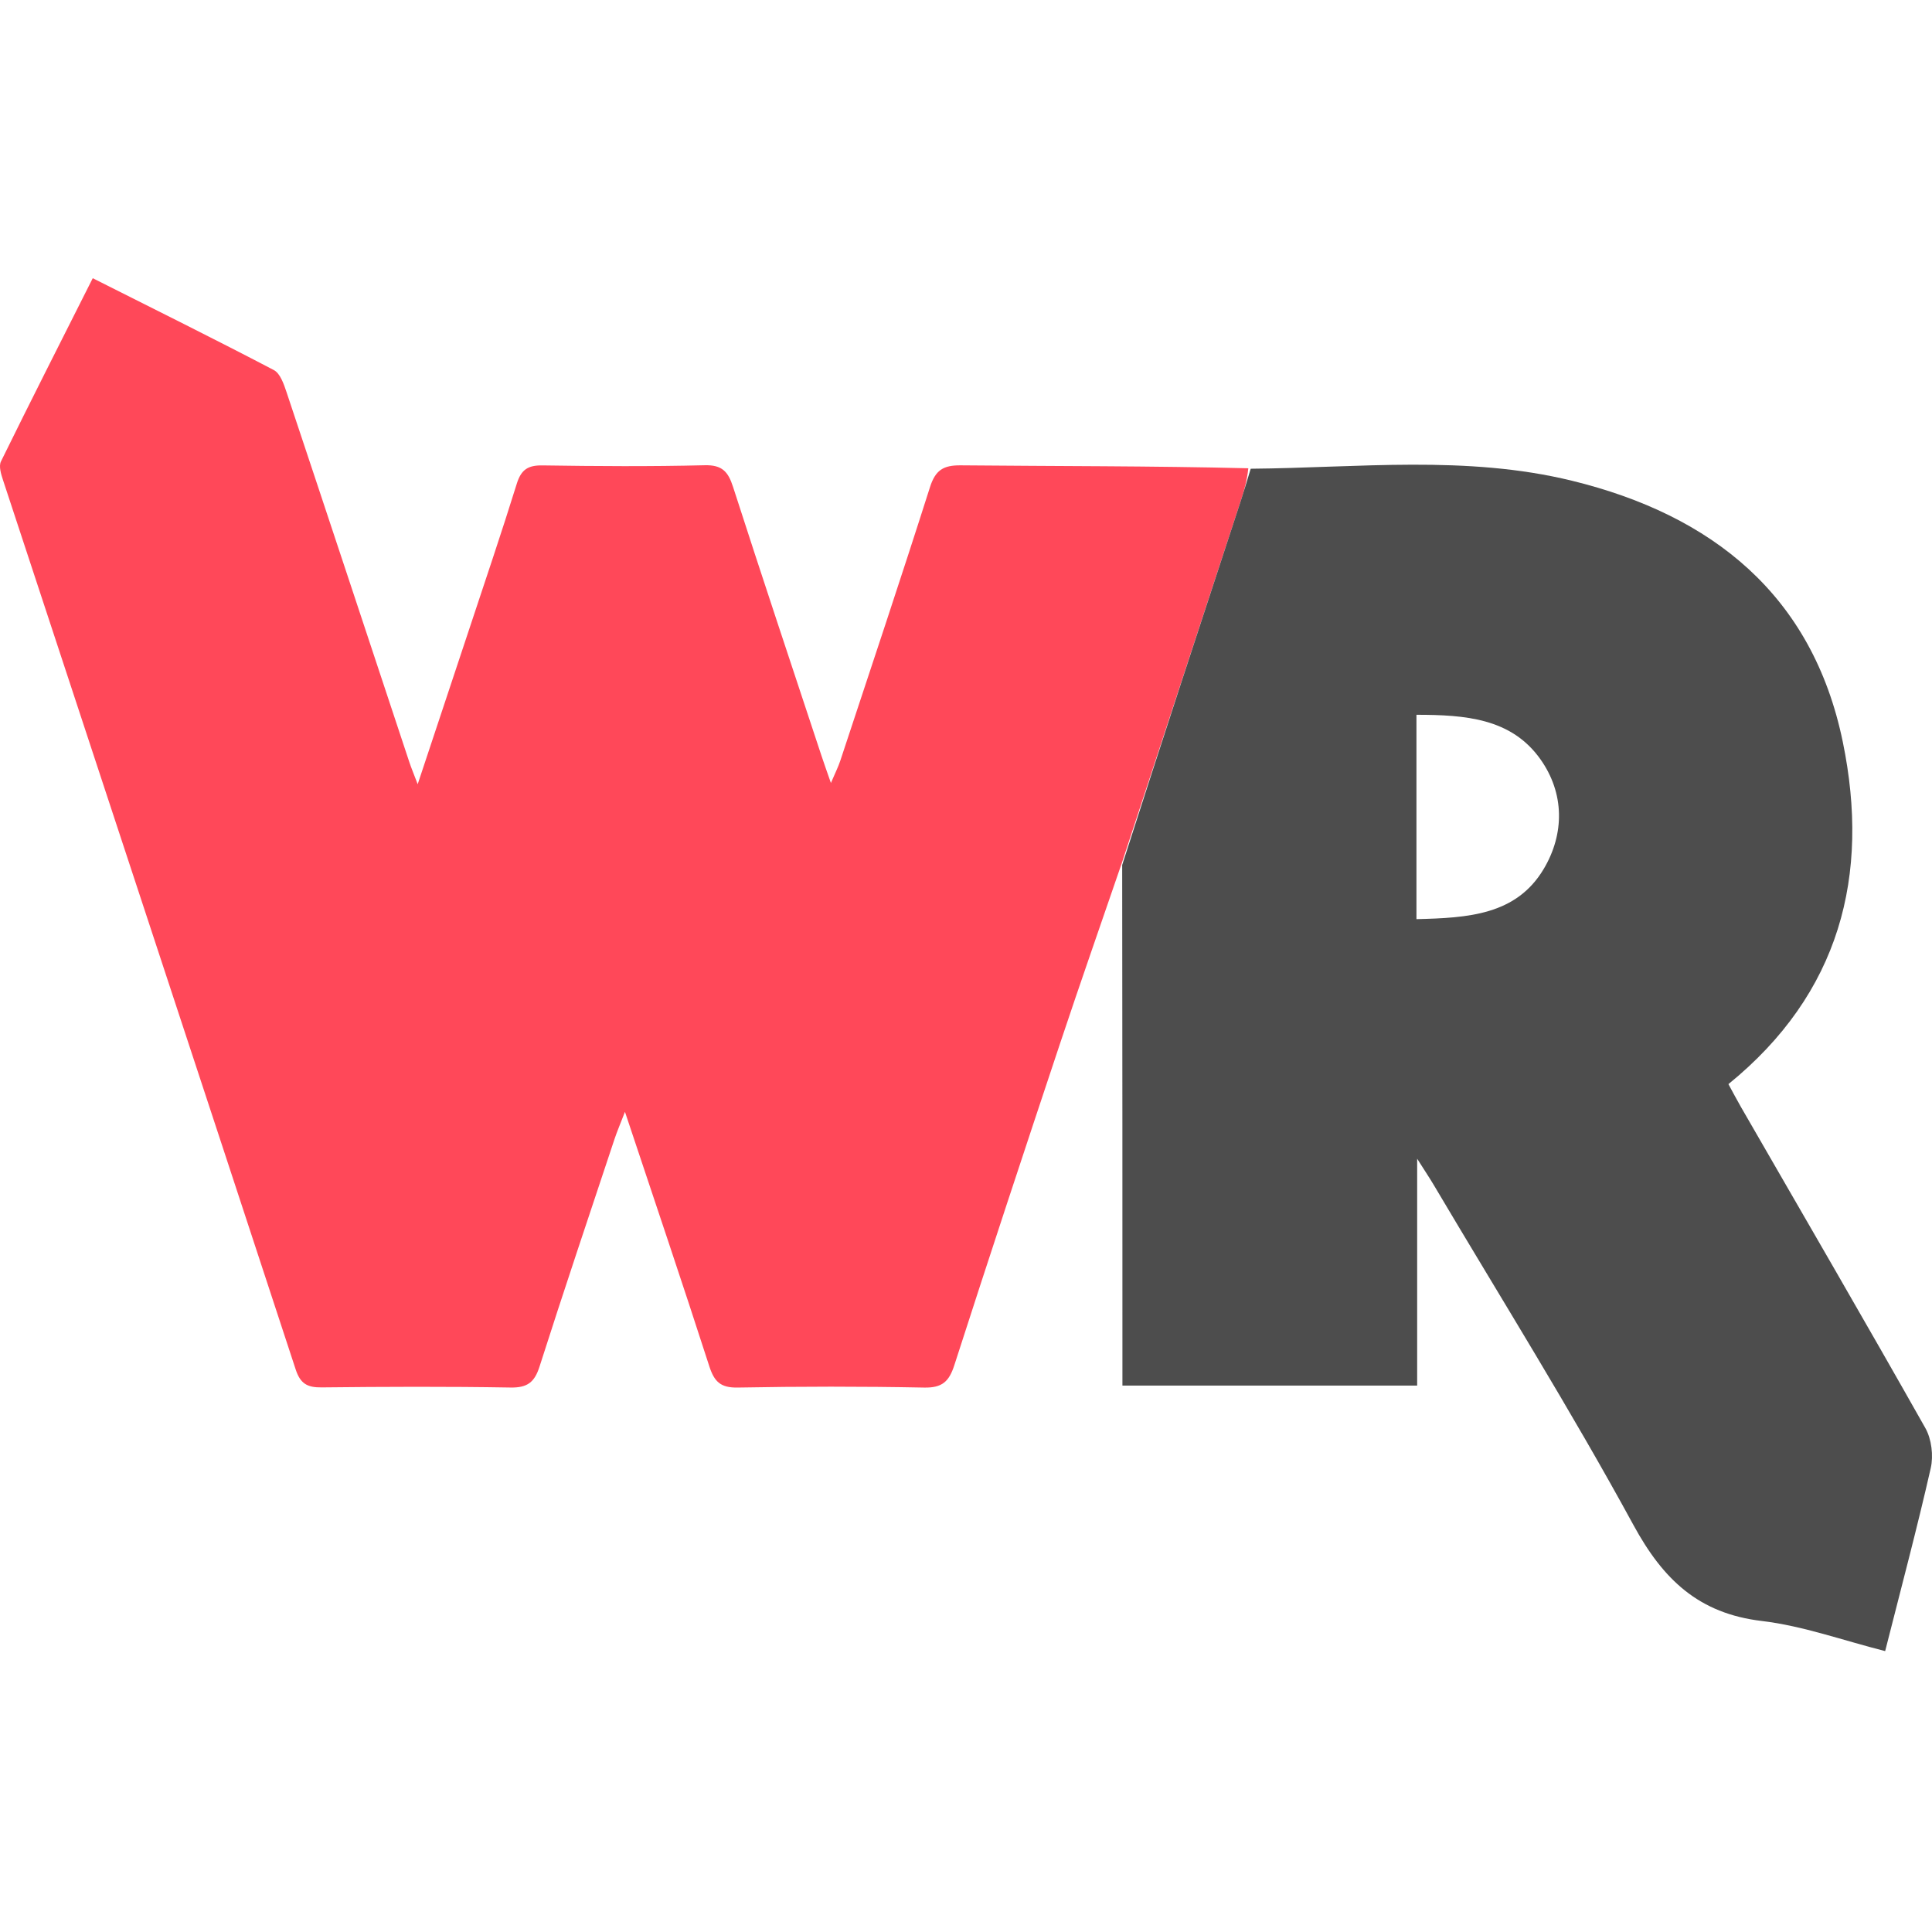 <svg width="500" height="500" viewBox="0 0 500 500" fill="none" xmlns="http://www.w3.org/2000/svg">
<path d="M290.354 223.269C285.014 238.845 279.563 254.383 274.359 270.003C265.121 297.732 255.939 325.481 246.983 353.302C245.613 357.556 243.828 359.193 239.18 359.102C223.099 358.787 207.005 358.801 190.923 359.098C186.496 359.18 184.859 357.598 183.564 353.58C176.65 332.125 169.412 310.774 161.738 287.741C160.503 290.949 159.684 292.843 159.035 294.795C152.518 314.411 145.916 334.001 139.624 353.69C138.319 357.772 136.455 359.166 132.114 359.091C115.823 358.812 99.524 358.88 83.23 359.057C79.562 359.097 77.745 358.14 76.521 354.409C51.344 277.639 26.012 200.92 0.757 124.175C0.262 122.669 -0.351 120.639 0.247 119.422C7.959 103.721 15.882 88.123 24.003 72C40.042 80.073 55.546 87.749 70.868 95.772C72.519 96.637 73.458 99.4 74.151 101.475C84.793 133.359 95.337 165.276 105.917 197.18C106.426 198.716 107.058 200.212 108.098 202.955C112.763 188.92 117.04 176.095 121.287 163.261C125.484 150.578 129.783 137.926 133.748 125.171C134.877 121.537 136.642 120.39 140.384 120.447C154.379 120.66 168.384 120.753 182.373 120.405C186.895 120.293 188.443 122.068 189.709 125.998C197.201 149.244 204.941 172.41 212.604 195.6C213.252 197.559 213.952 199.501 215.039 202.636C216.135 200.058 216.925 198.512 217.464 196.882C225.261 173.295 233.15 149.737 240.682 126.066C242.086 121.65 244.151 120.387 248.63 120.43C273.28 120.665 297.934 120.573 323.059 121.188C322.738 124.368 321.986 126.967 321.143 129.537C310.888 160.783 300.619 192.026 290.354 223.269Z" fill="#FF4859"/>
<path d="M290.419 223.863C300.619 192.026 310.888 160.783 321.143 129.537C321.986 126.967 322.738 124.368 323.683 121.306C351.537 121.075 379.458 117.724 406.807 124.41C443.148 133.295 469.089 154.021 476.914 192.008C484.033 226.569 476.181 257.122 447.314 280.57C448.402 282.559 449.439 284.549 450.559 286.491C466.51 314.163 482.574 341.77 498.279 369.58C499.891 372.435 500.406 376.724 499.674 379.949C496.129 395.577 491.984 411.07 487.878 427.3C476.927 424.535 466.592 420.77 455.96 419.51C439.607 417.571 430.419 408.79 422.729 394.666C406.467 364.8 388.387 335.923 371.042 306.647C370.022 304.926 368.906 303.262 366.759 299.874C366.759 320.579 366.759 339.384 366.759 358.59C341.115 358.59 316.203 358.59 290.483 358.59C290.483 313.717 290.483 269.087 290.419 223.863ZM366.576 192.772C366.576 207.657 366.576 222.541 366.576 237.873C379.928 237.55 392.375 236.825 399.487 224.926C404.956 215.776 404.897 205.266 398.643 196.471C391.108 185.874 379.232 185.001 366.576 184.987C366.576 187.534 366.576 189.55 366.576 192.772Z" fill="#4D4D4D"/>
</svg>
